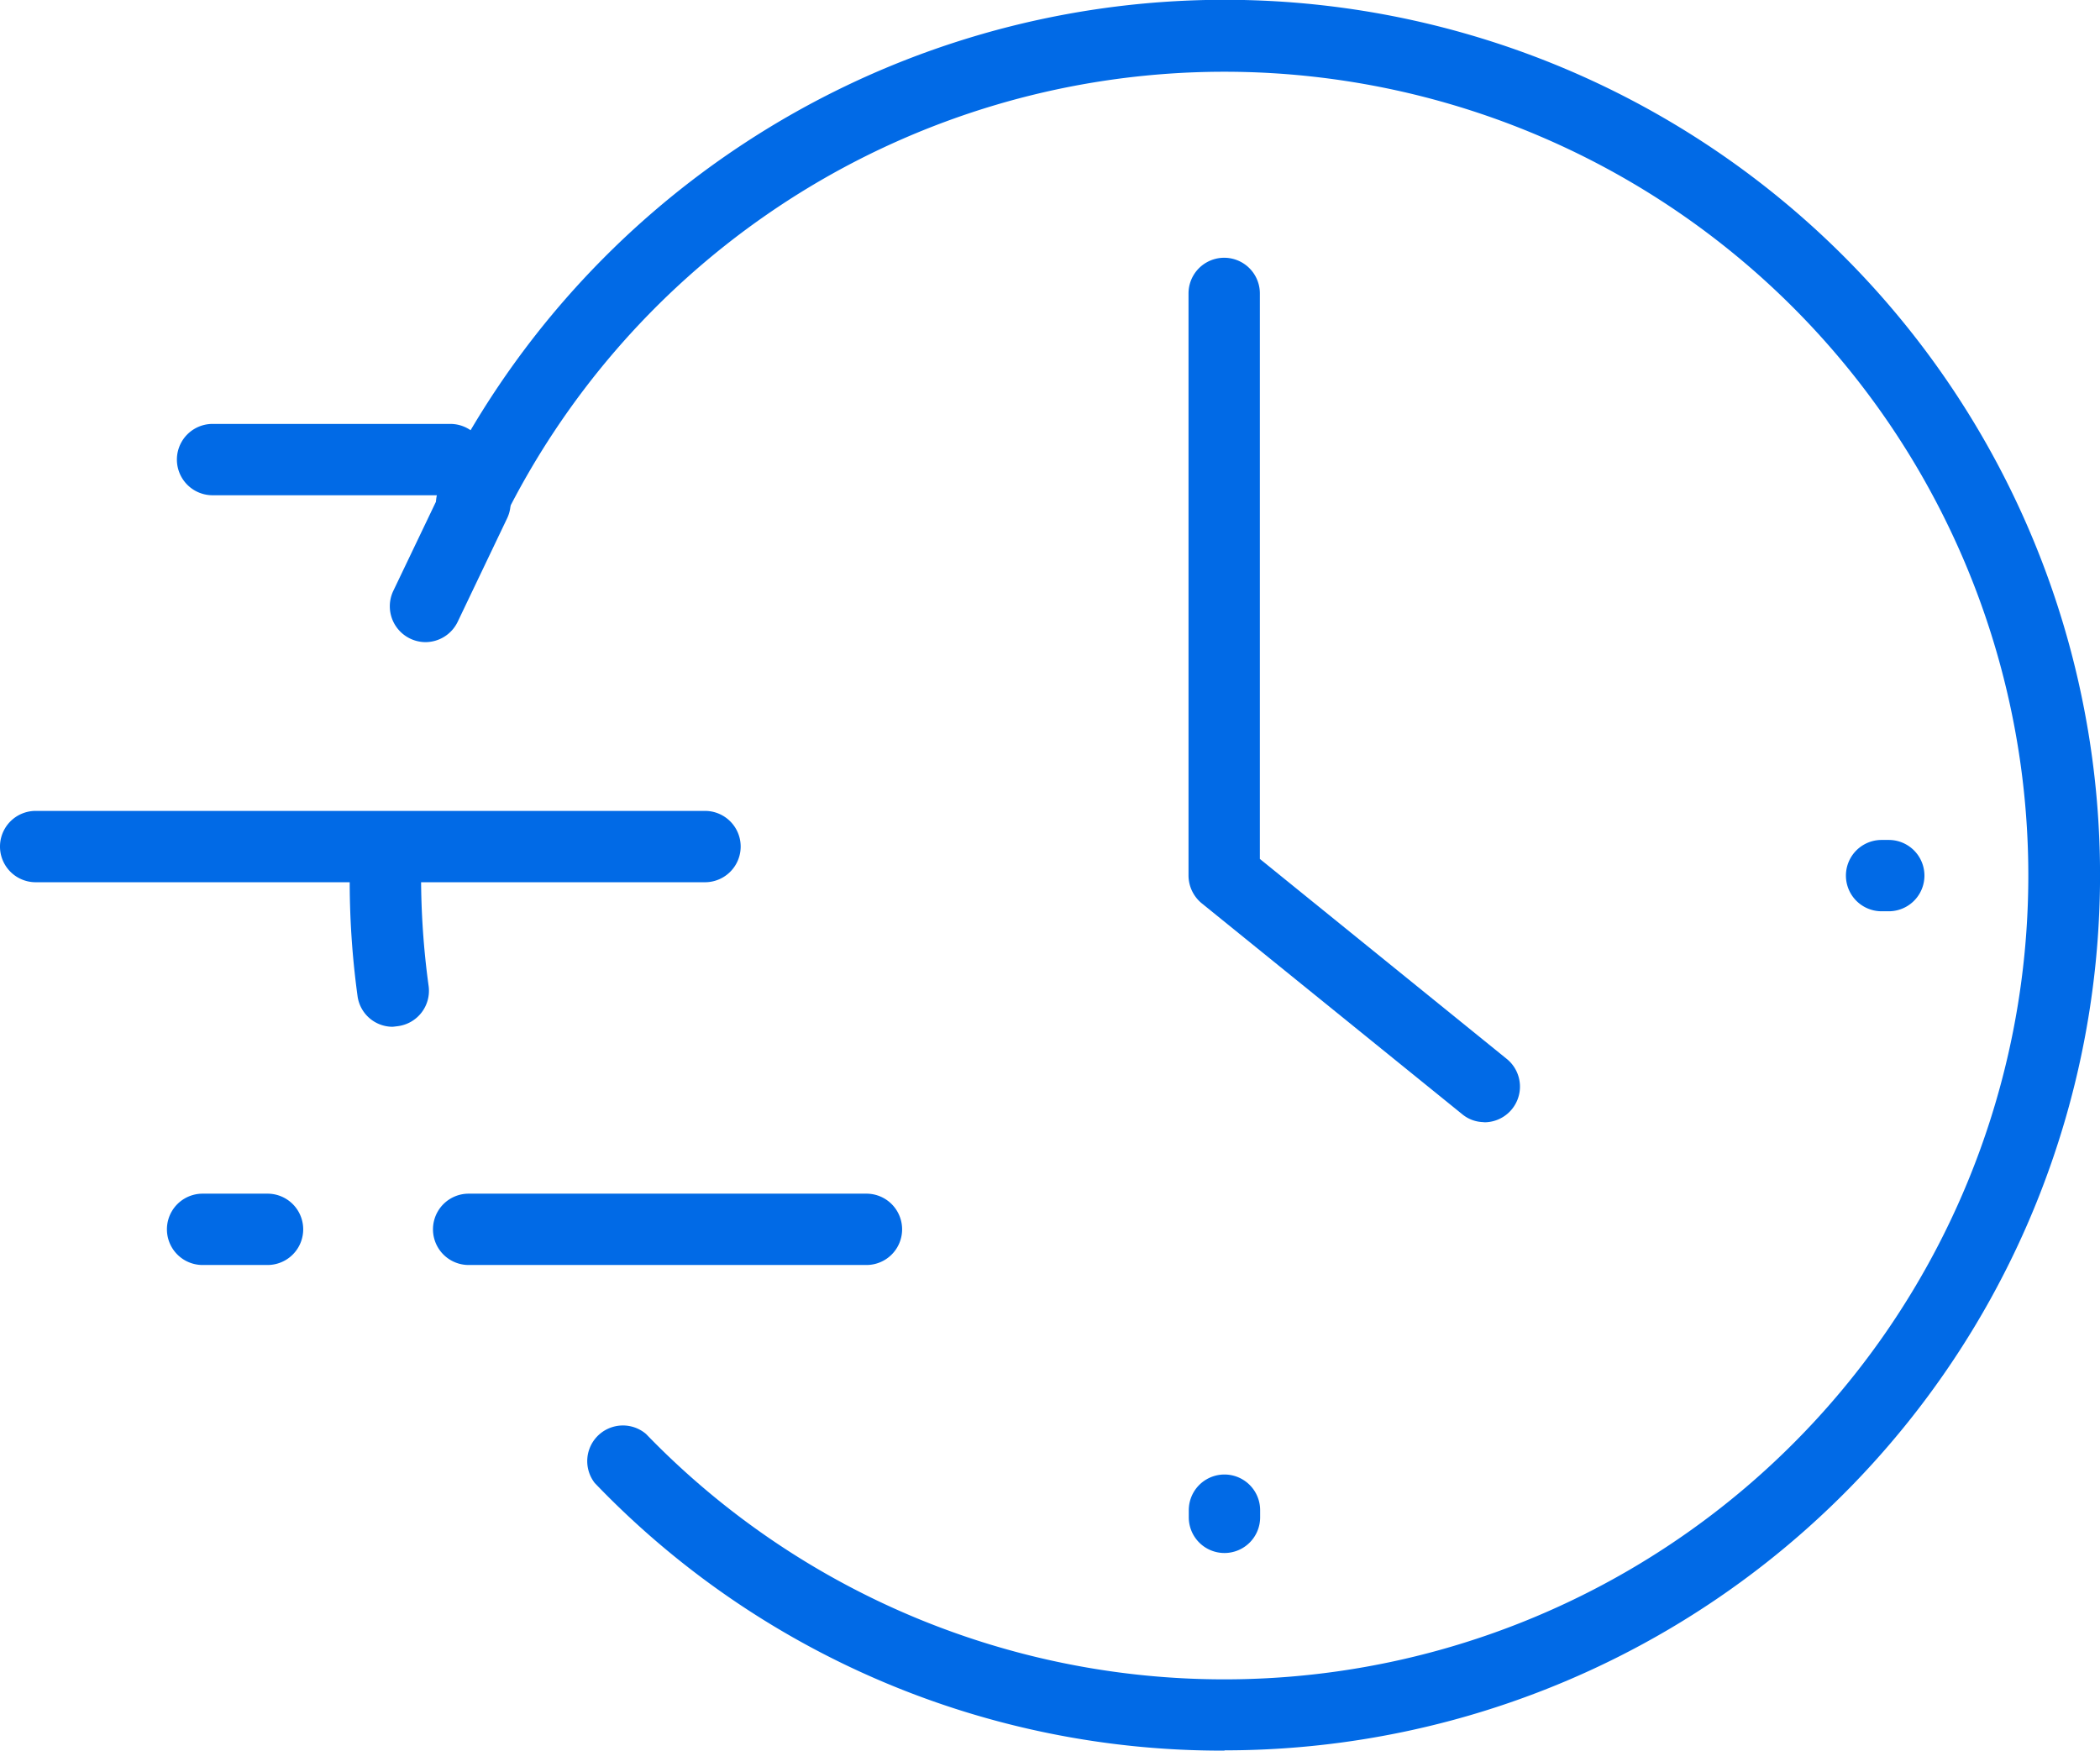 <svg xmlns="http://www.w3.org/2000/svg" width="31.375" height="26.161" viewBox="0 0 31.375 26.161">
  <g id="timing" transform="translate(0 0)">
    <path id="Path_18198" data-name="Path 18198" d="M55.706,32.42a.515.515,0,0,1-.334-.121l-3.886-3.147a.54.54,0,0,1-.2-.416v-8.7a.533.533,0,0,1,1.066,0v8.451l3.687,2.987a.533.533,0,0,1-.355.948Z" transform="translate(-33.529 -15.651)" fill="#016ae6"/>
    <path id="Path_18199" data-name="Path 18199" d="M25.976,59.946H20.033a.533.533,0,1,1,0-1.066h5.943a.533.533,0,1,1,0,1.066Z" transform="translate(-13.031 -41.042)" fill="#016ae6"/>
    <path id="Path_18200" data-name="Path 18200" d="M11.823,43.846h-10a.533.533,0,0,1,0-1.066h10a.533.533,0,0,1,0,1.066Z" transform="translate(-1.29 -30.662)" fill="#016ae6"/>
    <path id="Path_18201" data-name="Path 18201" d="M12.815,27.566H9.263a.533.533,0,1,1,0-1.066h3.552a.533.533,0,1,1,0,1.066Z" transform="translate(-6.087 -20.165)" fill="#016ae6"/>
    <path id="Path_18202" data-name="Path 18202" d="M51.823,71.872a.533.533,0,0,1-.533-.533v-.107a.533.533,0,0,1,1.066,0v.107a.533.533,0,0,1-.533.533Z" transform="translate(-33.529 -48.664)" fill="#016ae6"/>
    <path id="Path_18203" data-name="Path 18203" d="M79.569,45.066h-.107a.533.533,0,0,1,0-1.066h.107a.533.533,0,1,1,0,1.066Z" transform="translate(-51.35 -31.448)" fill="#016ae6"/>
    <path id="Path_18204" data-name="Path 18204" d="M16.642,46.792a.529.529,0,0,1-.526-.458,12.643,12.643,0,0,1-.117-1.8.533.533,0,0,1,1.066,0,12.073,12.073,0,0,0,.113,1.65.533.533,0,0,1-.469.6Z" transform="translate(-10.774 -31.448)" fill="#016ae6"/>
    <path id="Path_18205" data-name="Path 18205" d="M31.411,34.826a12.969,12.969,0,0,1-9.41-4,.533.533,0,0,1,.767-.732,12.012,12.012,0,1,0-2.124-13.676.534.534,0,1,1-.956-.476,13.08,13.08,0,1,1,11.723,18.88Z" transform="translate(-13.116 -8.665)" fill="#016ae6"/>
    <path id="Path_18206" data-name="Path 18206" d="M9.813,59.946h-.97a.533.533,0,1,1,0-1.066h.97a.533.533,0,1,1,0,1.066Z" transform="translate(-5.816 -41.042)" fill="#016ae6"/>
    <path id="Path_18207" data-name="Path 18207" d="M18.218,30.937a.536.536,0,0,1-.48-.764l.739-1.545a.533.533,0,0,1,.963.458L18.7,30.635A.536.536,0,0,1,18.218,30.937Z" transform="translate(-11.863 -21.341)" fill="#016ae6"/>
  </g>
</svg>
